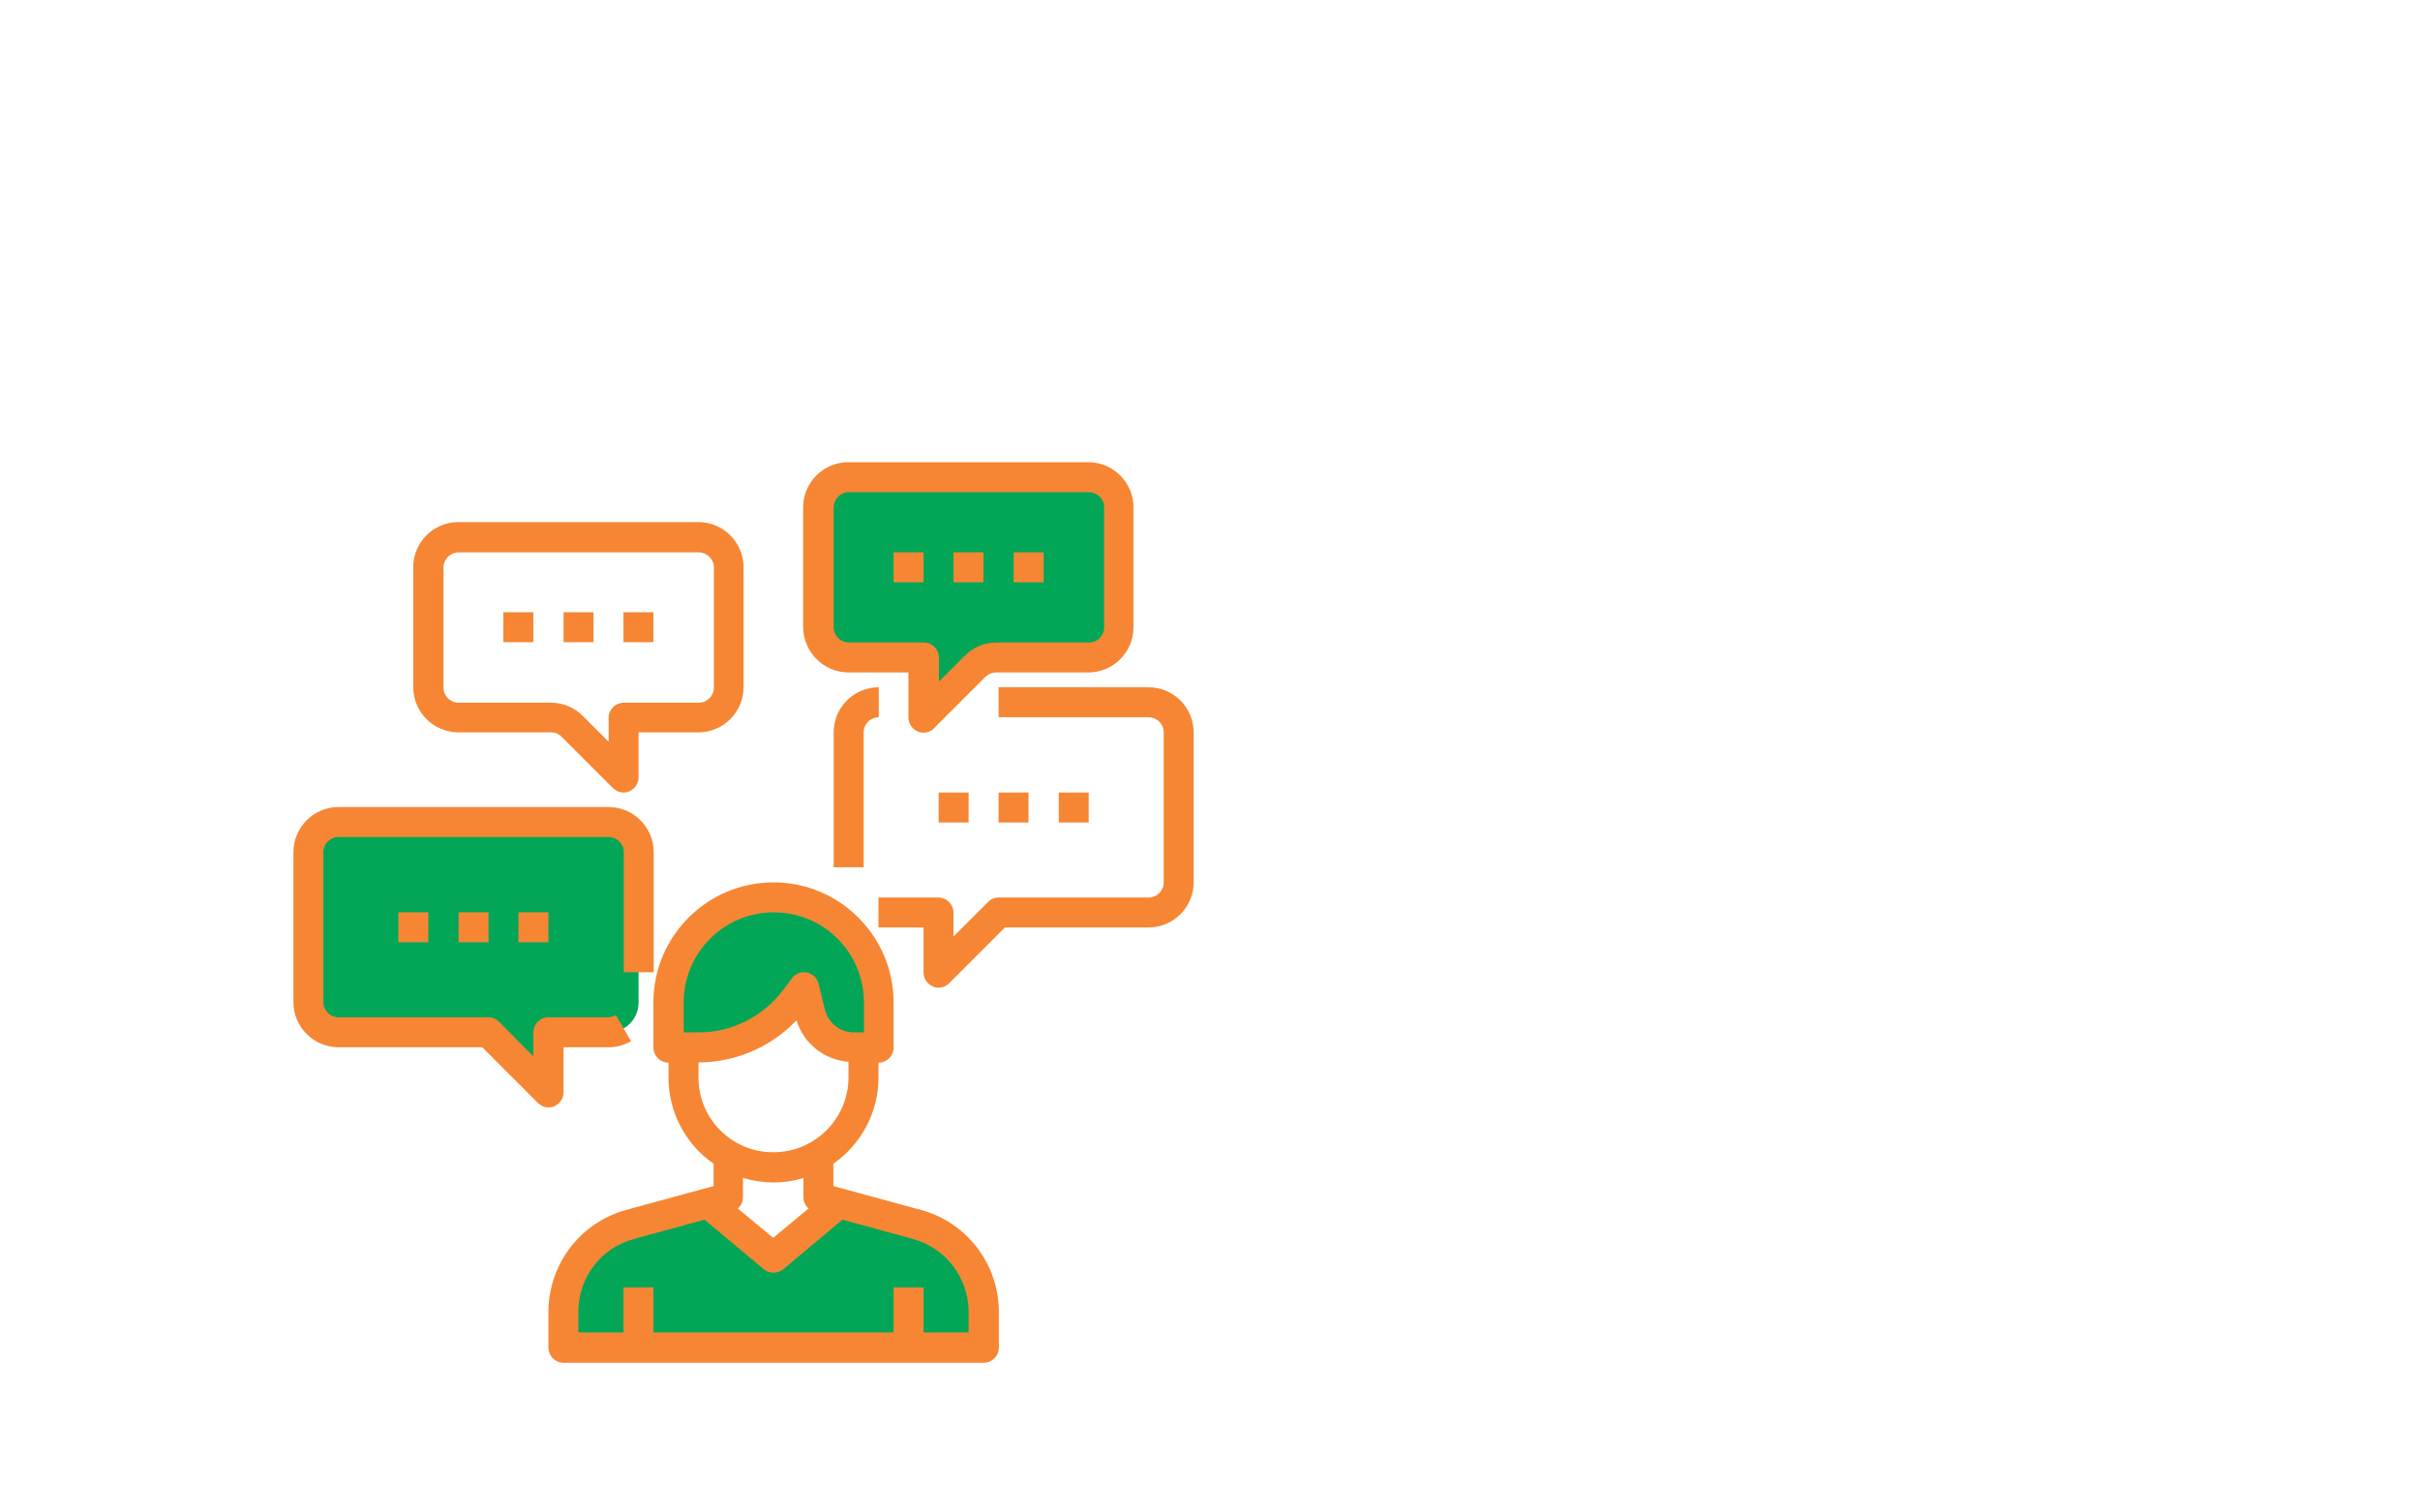<?xml version="1.0" encoding="utf-8"?>
<!-- Generator: Adobe Illustrator 19.2.1, SVG Export Plug-In . SVG Version: 6.00 Build 0) -->
<svg version="1.1" id="Livello_1" xmlns="http://www.w3.org/2000/svg" xmlns:xlink="http://www.w3.org/1999/xlink" x="0px" y="0px" viewBox="0 0 800 500" style="enable-background:new 0 0 800 500;" xml:space="preserve">
	<style type="text/css">
		.st0{fill:#fff;}
		.st1{fill:#f68634;}
		.st2{fill:#03a6571a;}
	</style>
	<title>
		icon-1
	</title>
	<rect class="st0" width="800" height="500" />
	<path class="st1" d="M310.3,232.2l-5,5v-5H310.3z" />
	<path class="st2" d="M369.8,167.7v39.7c0,5.5-4.4,9.9-9.9,9.9h-30.6c-2.6,0-5.2,1.1-7,2.9l-12,12h-5v-14.9h-24.8
	c-5.5,0-9.9-4.4-9.9-9.9v-39.7c0-5.5,4.4-9.9,9.9-9.9h79.4C365.4,157.8,369.8,162.2,369.8,167.7z" />
	<path class="st2" d="M211.1,445.5h-24.8v-12c0-13.4,9-25.2,21.9-28.7l25.9-7l21.6,18l21.6-18l25.9,7c12.9,3.6,21.9,15.3,21.9,28.7
	v12H211.1z" />
	<path class="st2" d="M290.4,331.4v14.9h-8.2c-6.8,0-12.8-4.7-14.4-11.3l-2.1-8.6l-3,4c-7.5,10-19.3,15.9-31.7,15.9H221v-14.9
	c0-19.2,15.5-34.7,34.7-34.7S290.4,312.2,290.4,331.4z" />
	<path class="st2" d="M211.1,281.8v49.6c0,5.5-4.4,9.9-9.9,9.9h-19.8v19.8l-19.8-19.8h-49.6c-5.5,0-9.9-4.4-9.9-9.9v-49.6
	c0-5.5,4.4-9.9,9.9-9.9h89.3C206.6,271.9,211.1,276.3,211.1,281.8z" />
	<g>
		<path class="st1" d="M304.5,400l-29-7.9v-7.4c9.3-6.5,14.9-17.1,14.9-28.4v-5c2.7,0,5-2.2,5-5v-14.9c0-21.9-17.8-39.7-39.7-39.7
		S216,309.5,216,331.4v14.9c0,2.7,2.2,5,5,5v5c0,11.3,5.6,22,14.9,28.4v7.4l-29,7.9c-15.1,4.2-25.5,17.9-25.6,33.5v12
		c0,2.7,2.2,5,5,5h138.9c2.7,0,5-2.2,5-5v-12C330.1,417.8,319.6,404.1,304.5,400z M226,331.4c0-16.4,13.3-29.8,29.8-29.8
		s29.8,13.3,29.8,29.8v9.9h-3.3c-4.6,0-8.5-3.1-9.6-7.5l-2.1-8.6c-0.5-1.9-2-3.3-3.8-3.7c-0.3-0.1-0.7-0.1-1-0.1c-1.6,0-3,0.7-4,2
		l-3,4c-6.6,8.7-16.9,13.9-27.8,13.9h-5V331.4z M230.9,356.2v-5c12.2,0,23.9-5,32.4-13.9c2.4,7.7,9.2,13.1,17.2,13.7v5.1
		c0,13.7-11.1,24.8-24.8,24.8C242,381,230.9,369.9,230.9,356.2z M255.7,390.9c3.4,0,6.7-0.5,9.9-1.5v6.4c0,1.4,0.6,2.8,1.7,3.7
		l-11.7,9.7l-11.7-9.7c1.1-0.9,1.7-2.3,1.7-3.7v-6.4C249,390.4,252.4,390.9,255.7,390.9z M320.2,440.5h-14.9v-14.9h-9.9v14.9H216
		v-14.9h-9.9v14.9h-14.9v-7c0-11.2,7.5-21,18.3-23.9l23.4-6.4l19.6,16.4c1.8,1.5,4.5,1.5,6.4,0l19.6-16.4l23.4,6.4
		c10.8,3,18.2,12.8,18.3,23.9V440.5z" />
		<path class="st1" d="M379.7,227.2h-49.6v9.9h49.6c2.7,0,5,2.2,5,5v49.6c0,2.7-2.2,5-5,5h-49.6c-1.3,0-2.6,0.5-3.5,1.5l-11.4,11.4
		v-7.9c0-2.7-2.2-5-5-5h-19.8v9.9h14.9v14.9c0,2,1.2,3.8,3.1,4.6c0.6,0.3,1.2,0.4,1.9,0.4c1.3,0,2.6-0.5,3.5-1.5l18.4-18.4h47.5
		c8.2,0,14.9-6.7,14.9-14.9v-49.6C394.6,233.9,387.9,227.2,379.7,227.2z" />
		<path class="st1" d="M275.6,242.1v44.6h9.9v-44.6c0-2.7,2.2-5,5-5v-9.9C282.2,227.2,275.6,233.9,275.6,242.1z" />
		<path class="st1" d="M183.2,365.7c1.9-0.8,3.1-2.6,3.1-4.6v-14.9h14.9c2.6,0,5.2-0.7,7.4-2l-5-8.6c-0.8,0.4-1.6,0.7-2.5,0.7h-19.8
		c-2.7,0-5,2.2-5,5v7.9L165,337.8c-0.9-0.9-2.2-1.5-3.5-1.5h-49.6c-2.7,0-5-2.2-5-5v-49.6c0-2.7,2.2-5,5-5h89.3c2.7,0,5,2.2,5,5
		v39.7h9.9v-39.7c0-8.2-6.7-14.9-14.9-14.9h-89.3c-8.2,0-14.9,6.7-14.9,14.9v49.6c0,8.2,6.7,14.9,14.9,14.9h47.5l18.4,18.4
		c0.9,0.9,2.2,1.5,3.5,1.5C182,366.1,182.6,366,183.2,365.7z" />
		<path class="st1" d="M151.6,242.1h30.6c1.3,0,2.6,0.5,3.5,1.5l16.9,16.9c0.9,0.9,2.2,1.5,3.5,1.5c0.7,0,1.3-0.1,1.9-0.4
		c1.9-0.8,3.1-2.6,3.1-4.6v-14.9h19.8c8.2,0,14.9-6.7,14.9-14.9v-39.7c0-8.2-6.7-14.9-14.9-14.9h-79.4c-8.2,0-14.9,6.7-14.9,14.9
		v39.7C136.7,235.5,143.3,242.1,151.6,242.1z M146.6,187.6c0-2.7,2.2-5,5-5h79.4c2.7,0,5,2.2,5,5v39.7c0,2.7-2.2,5-5,5h-24.8
		c-2.7,0-5,2.2-5,5v7.9l-8.5-8.5c-2.8-2.8-6.6-4.4-10.5-4.4h-30.6c-2.7,0-5-2.2-5-5V187.6z" />
		<path class="st1" d="M280.5,222.3h19.8v14.9c0,2,1.2,3.8,3.1,4.6c0.6,0.3,1.2,0.4,1.9,0.4c1.3,0,2.6-0.5,3.5-1.5l16.9-16.9
		c0.9-0.9,2.2-1.5,3.5-1.5h30.6c8.2,0,14.9-6.7,14.9-14.9v-39.7c0-8.2-6.7-14.9-14.9-14.9h-79.4c-8.2,0-14.9,6.7-14.9,14.9v39.7
		C265.6,215.6,272.3,222.3,280.5,222.3z M275.6,167.7c0-2.7,2.2-5,5-5h79.4c2.7,0,5,2.2,5,5v39.7c0,2.7-2.2,5-5,5h-30.6
		c-4,0-7.7,1.6-10.5,4.4l-8.5,8.5v-7.9c0-2.7-2.2-5-5-5h-24.8c-2.7,0-5-2.2-5-5V167.7z" />
		<path class="st1" d="M151.6,301.6h9.9v9.9h-9.9V301.6z" />
		<path class="st1" d="M171.4,301.6h9.9v9.9h-9.9V301.6z" />
		<path class="st1" d="M131.7,301.6h9.9v9.9h-9.9V301.6z" />
		<path class="st1" d="M186.3,202.4h9.9v9.9h-9.9V202.4z" />
		<path class="st1" d="M206.1,202.4h9.9v9.9h-9.9V202.4z" />
		<path class="st1" d="M166.4,202.4h9.9v9.9h-9.9V202.4z" />
		<path class="st1" d="M315.2,182.6h9.9v9.9h-9.9V182.6z" />
		<path class="st1" d="M335.1,182.6h9.9v9.9h-9.9V182.6z" />
		<path class="st1" d="M295.4,182.6h9.9v9.9h-9.9V182.6z" />
		<path class="st1" d="M330.1,262h9.9v9.9h-9.9V262z" />
		<path class="st1" d="M350,262h9.9v9.9H350V262z" />
		<path class="st1" d="M310.3,262h9.9v9.9h-9.9V262z" />
	</g>
</svg>
